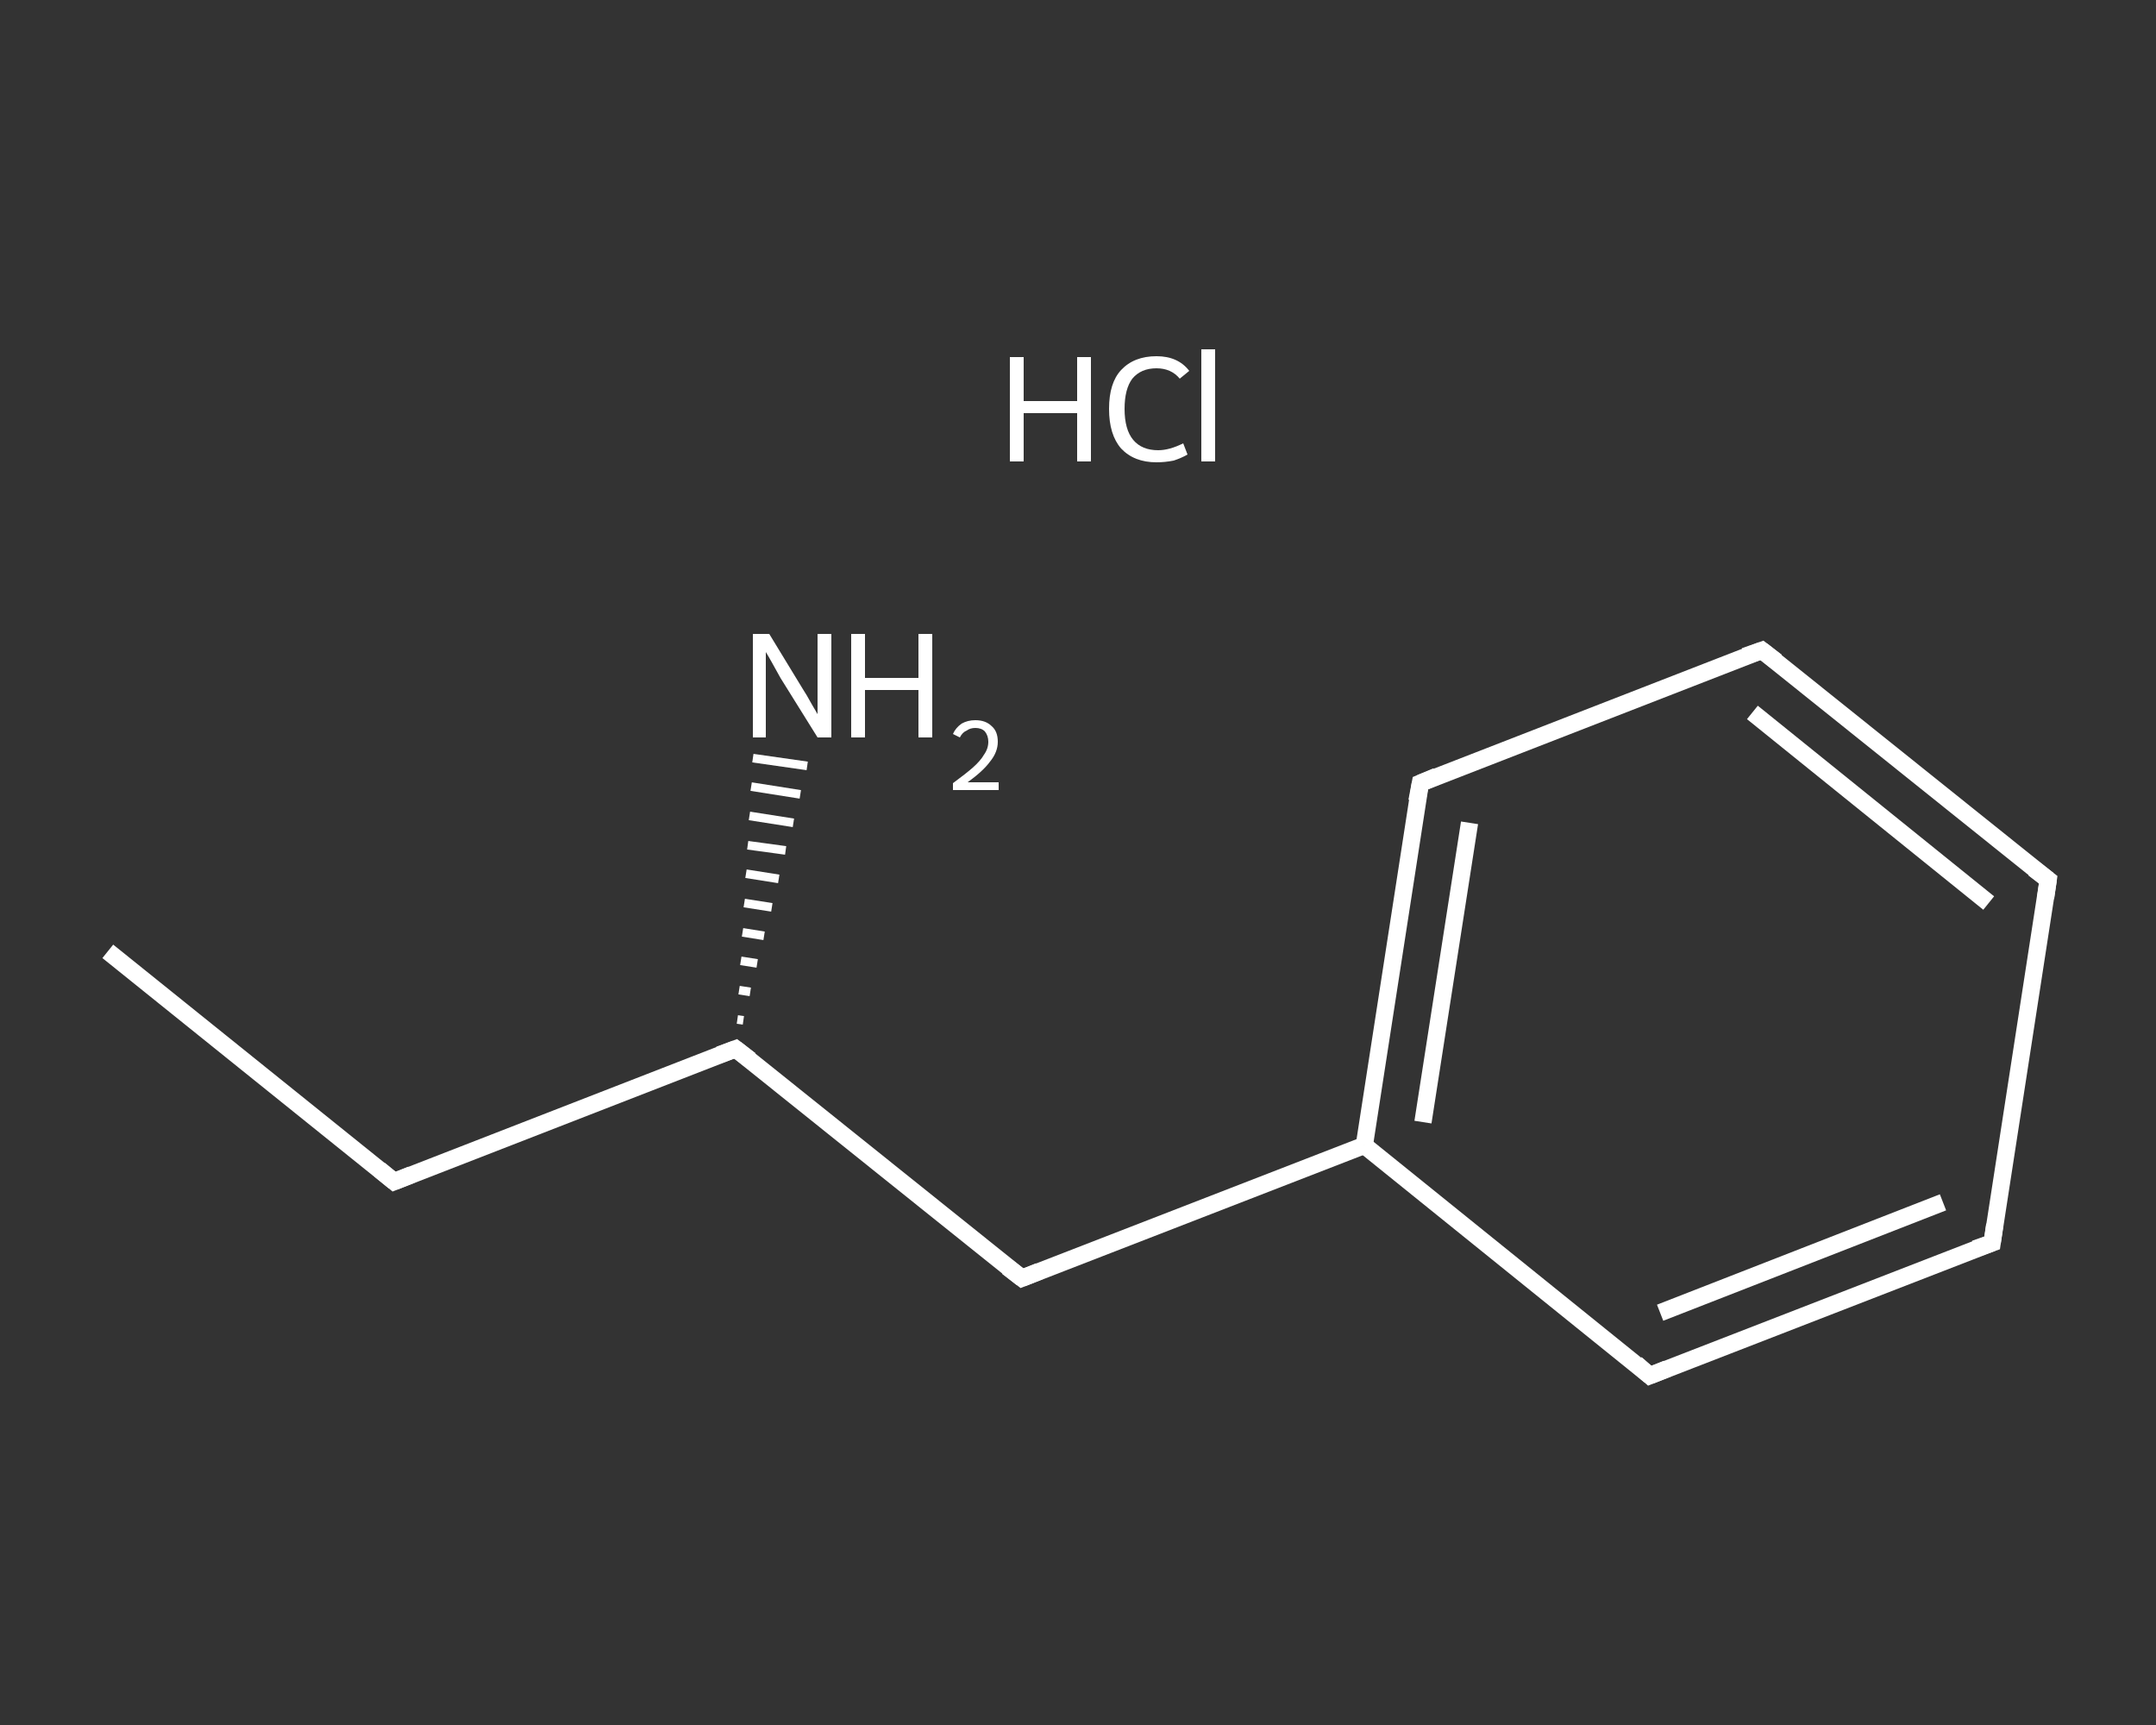 <?xml version='1.0' encoding='iso-8859-1'?>
<svg version='1.1' baseProfile='full'
              xmlns='http://www.w3.org/2000/svg'
                      xmlns:rdkit='http://www.rdkit.org/xml'
                      xmlns:xlink='http://www.w3.org/1999/xlink'
                  xml:space='preserve'
width='250px' height='200px' viewBox='0 0 250 200'>
<rect x="0" y="0" width="250" height="200" fill="#333333" stroke="none"/>
<!-- END OF HEADER -->
<rect style='opacity:1.0;fill:transparent;stroke:none' width='250.0' height='200.0' x='0.0' y='0.0'> </rect>
<path class='bond-0 atom-0 atom-1' d='M 12.5,110.3 L 45.7,137.0' style='fill:none;fill-rule:evenodd;stroke:#FFFFFF;stroke-width:2.0px;stroke-linecap:butt;stroke-linejoin:miter;stroke-opacity:1' />
<path class='bond-1 atom-1 atom-2' d='M 45.7,137.0 L 85.3,121.6' style='fill:none;fill-rule:evenodd;stroke:#FFFFFF;stroke-width:2.0px;stroke-linecap:butt;stroke-linejoin:miter;stroke-opacity:1' />
<path class='bond-2 atom-2 atom-3' d='M 85.5,118.2 L 86.2,118.3' style='fill:none;fill-rule:evenodd;stroke:#FFFFFF;stroke-width:1.0px;stroke-linecap:butt;stroke-linejoin:miter;stroke-opacity:1' />
<path class='bond-2 atom-2 atom-3' d='M 85.7,114.8 L 87.0,115.0' style='fill:none;fill-rule:evenodd;stroke:#FFFFFF;stroke-width:1.0px;stroke-linecap:butt;stroke-linejoin:miter;stroke-opacity:1' />
<path class='bond-2 atom-2 atom-3' d='M 85.9,111.4 L 87.8,111.7' style='fill:none;fill-rule:evenodd;stroke:#FFFFFF;stroke-width:1.0px;stroke-linecap:butt;stroke-linejoin:miter;stroke-opacity:1' />
<path class='bond-2 atom-2 atom-3' d='M 86.1,108.1 L 88.6,108.5' style='fill:none;fill-rule:evenodd;stroke:#FFFFFF;stroke-width:1.0px;stroke-linecap:butt;stroke-linejoin:miter;stroke-opacity:1' />
<path class='bond-2 atom-2 atom-3' d='M 86.3,104.7 L 89.5,105.2' style='fill:none;fill-rule:evenodd;stroke:#FFFFFF;stroke-width:1.0px;stroke-linecap:butt;stroke-linejoin:miter;stroke-opacity:1' />
<path class='bond-2 atom-2 atom-3' d='M 86.5,101.3 L 90.3,101.9' style='fill:none;fill-rule:evenodd;stroke:#FFFFFF;stroke-width:1.0px;stroke-linecap:butt;stroke-linejoin:miter;stroke-opacity:1' />
<path class='bond-2 atom-2 atom-3' d='M 86.7,98.0 L 91.1,98.6' style='fill:none;fill-rule:evenodd;stroke:#FFFFFF;stroke-width:1.0px;stroke-linecap:butt;stroke-linejoin:miter;stroke-opacity:1' />
<path class='bond-2 atom-2 atom-3' d='M 86.9,94.6 L 92.0,95.4' style='fill:none;fill-rule:evenodd;stroke:#FFFFFF;stroke-width:1.0px;stroke-linecap:butt;stroke-linejoin:miter;stroke-opacity:1' />
<path class='bond-2 atom-2 atom-3' d='M 87.1,91.2 L 92.8,92.1' style='fill:none;fill-rule:evenodd;stroke:#FFFFFF;stroke-width:1.0px;stroke-linecap:butt;stroke-linejoin:miter;stroke-opacity:1' />
<path class='bond-2 atom-2 atom-3' d='M 87.3,87.9 L 93.6,88.8' style='fill:none;fill-rule:evenodd;stroke:#FFFFFF;stroke-width:1.0px;stroke-linecap:butt;stroke-linejoin:miter;stroke-opacity:1' />
<path class='bond-3 atom-2 atom-4' d='M 85.3,121.6 L 118.5,148.2' style='fill:none;fill-rule:evenodd;stroke:#FFFFFF;stroke-width:2.0px;stroke-linecap:butt;stroke-linejoin:miter;stroke-opacity:1' />
<path class='bond-4 atom-4 atom-5' d='M 118.5,148.2 L 158.2,132.8' style='fill:none;fill-rule:evenodd;stroke:#FFFFFF;stroke-width:2.0px;stroke-linecap:butt;stroke-linejoin:miter;stroke-opacity:1' />
<path class='bond-5 atom-5 atom-6' d='M 158.2,132.8 L 164.7,90.8' style='fill:none;fill-rule:evenodd;stroke:#FFFFFF;stroke-width:2.0px;stroke-linecap:butt;stroke-linejoin:miter;stroke-opacity:1' />
<path class='bond-5 atom-5 atom-6' d='M 165.0,130.1 L 170.4,95.4' style='fill:none;fill-rule:evenodd;stroke:#FFFFFF;stroke-width:2.0px;stroke-linecap:butt;stroke-linejoin:miter;stroke-opacity:1' />
<path class='bond-6 atom-6 atom-7' d='M 164.7,90.8 L 204.3,75.4' style='fill:none;fill-rule:evenodd;stroke:#FFFFFF;stroke-width:2.0px;stroke-linecap:butt;stroke-linejoin:miter;stroke-opacity:1' />
<path class='bond-7 atom-7 atom-8' d='M 204.3,75.4 L 237.5,102.0' style='fill:none;fill-rule:evenodd;stroke:#FFFFFF;stroke-width:2.0px;stroke-linecap:butt;stroke-linejoin:miter;stroke-opacity:1' />
<path class='bond-7 atom-7 atom-8' d='M 203.2,82.6 L 230.6,104.7' style='fill:none;fill-rule:evenodd;stroke:#FFFFFF;stroke-width:2.0px;stroke-linecap:butt;stroke-linejoin:miter;stroke-opacity:1' />
<path class='bond-8 atom-8 atom-9' d='M 237.5,102.0 L 231.0,144.1' style='fill:none;fill-rule:evenodd;stroke:#FFFFFF;stroke-width:2.0px;stroke-linecap:butt;stroke-linejoin:miter;stroke-opacity:1' />
<path class='bond-9 atom-9 atom-10' d='M 231.0,144.1 L 191.3,159.5' style='fill:none;fill-rule:evenodd;stroke:#FFFFFF;stroke-width:2.0px;stroke-linecap:butt;stroke-linejoin:miter;stroke-opacity:1' />
<path class='bond-9 atom-9 atom-10' d='M 225.3,139.4 L 192.5,152.2' style='fill:none;fill-rule:evenodd;stroke:#FFFFFF;stroke-width:2.0px;stroke-linecap:butt;stroke-linejoin:miter;stroke-opacity:1' />
<path class='bond-10 atom-10 atom-5' d='M 191.3,159.5 L 158.2,132.8' style='fill:none;fill-rule:evenodd;stroke:#FFFFFF;stroke-width:2.0px;stroke-linecap:butt;stroke-linejoin:miter;stroke-opacity:1' />
<path d='M 44.0,135.6 L 45.7,137.0 L 47.7,136.2' style='fill:none;stroke:#FFFFFF;stroke-width:2.0px;stroke-linecap:butt;stroke-linejoin:miter;stroke-opacity:1;' />
<path d='M 83.4,122.3 L 85.3,121.6 L 87.0,122.9' style='fill:none;stroke:#FFFFFF;stroke-width:2.0px;stroke-linecap:butt;stroke-linejoin:miter;stroke-opacity:1;' />
<path d='M 116.8,146.9 L 118.5,148.2 L 120.5,147.4' style='fill:none;stroke:#FFFFFF;stroke-width:2.0px;stroke-linecap:butt;stroke-linejoin:miter;stroke-opacity:1;' />
<path d='M 164.3,92.9 L 164.7,90.8 L 166.6,90.0' style='fill:none;stroke:#FFFFFF;stroke-width:2.0px;stroke-linecap:butt;stroke-linejoin:miter;stroke-opacity:1;' />
<path d='M 202.3,76.1 L 204.3,75.4 L 206.0,76.7' style='fill:none;stroke:#FFFFFF;stroke-width:2.0px;stroke-linecap:butt;stroke-linejoin:miter;stroke-opacity:1;' />
<path d='M 235.8,100.7 L 237.5,102.0 L 237.2,104.1' style='fill:none;stroke:#FFFFFF;stroke-width:2.0px;stroke-linecap:butt;stroke-linejoin:miter;stroke-opacity:1;' />
<path d='M 231.3,142.0 L 231.0,144.1 L 229.0,144.8' style='fill:none;stroke:#FFFFFF;stroke-width:2.0px;stroke-linecap:butt;stroke-linejoin:miter;stroke-opacity:1;' />
<path d='M 193.3,158.7 L 191.3,159.5 L 189.7,158.1' style='fill:none;stroke:#FFFFFF;stroke-width:2.0px;stroke-linecap:butt;stroke-linejoin:miter;stroke-opacity:1;' />
<path class='atom-3' d='M 89.2 73.5
L 93.1 79.9
Q 93.5 80.5, 94.1 81.6
Q 94.8 82.8, 94.8 82.8
L 94.8 73.5
L 96.4 73.5
L 96.4 85.5
L 94.8 85.5
L 90.5 78.6
Q 90.0 77.7, 89.5 76.8
Q 89.0 75.9, 88.8 75.6
L 88.8 85.5
L 87.3 85.5
L 87.3 73.5
L 89.2 73.5
' fill='#FFFFFF'/>
<path class='atom-3' d='M 98.7 73.5
L 100.3 73.5
L 100.3 78.6
L 106.5 78.6
L 106.5 73.5
L 108.1 73.5
L 108.1 85.5
L 106.5 85.5
L 106.5 80.0
L 100.3 80.0
L 100.3 85.5
L 98.7 85.5
L 98.7 73.5
' fill='#FFFFFF'/>
<path class='atom-3' d='M 110.5 85.1
Q 110.8 84.4, 111.5 83.9
Q 112.2 83.5, 113.1 83.5
Q 114.3 83.5, 115.0 84.2
Q 115.7 84.8, 115.7 86.0
Q 115.7 87.2, 114.8 88.3
Q 114.0 89.4, 112.2 90.7
L 115.8 90.7
L 115.8 91.6
L 110.5 91.6
L 110.5 90.8
Q 112.0 89.7, 112.8 89.0
Q 113.7 88.2, 114.1 87.5
Q 114.6 86.8, 114.6 86.0
Q 114.6 85.3, 114.2 84.8
Q 113.8 84.4, 113.1 84.4
Q 112.5 84.4, 112.1 84.7
Q 111.6 84.9, 111.3 85.5
L 110.5 85.1
' fill='#FFFFFF'/>
<path class='atom-11' d='M 117.1 41.4
L 118.7 41.4
L 118.7 46.5
L 124.9 46.5
L 124.9 41.4
L 126.5 41.4
L 126.5 53.5
L 124.9 53.5
L 124.9 47.9
L 118.7 47.9
L 118.7 53.5
L 117.1 53.5
L 117.1 41.4
' fill='#FFFFFF'/>
<path class='atom-11' d='M 128.6 47.4
Q 128.6 44.4, 130.0 42.9
Q 131.5 41.3, 134.1 41.3
Q 136.6 41.3, 137.9 43.0
L 136.8 43.9
Q 135.8 42.7, 134.1 42.7
Q 132.3 42.7, 131.3 43.9
Q 130.4 45.1, 130.4 47.4
Q 130.4 49.8, 131.4 51.0
Q 132.4 52.2, 134.3 52.2
Q 135.6 52.2, 137.2 51.4
L 137.7 52.7
Q 137.0 53.1, 136.1 53.4
Q 135.1 53.6, 134.1 53.6
Q 131.5 53.6, 130.0 52.0
Q 128.6 50.4, 128.6 47.4
' fill='#FFFFFF'/>
<path class='atom-11' d='M 139.3 40.5
L 140.9 40.5
L 140.9 53.5
L 139.3 53.5
L 139.3 40.5
' fill='#FFFFFF'/>
</svg>

